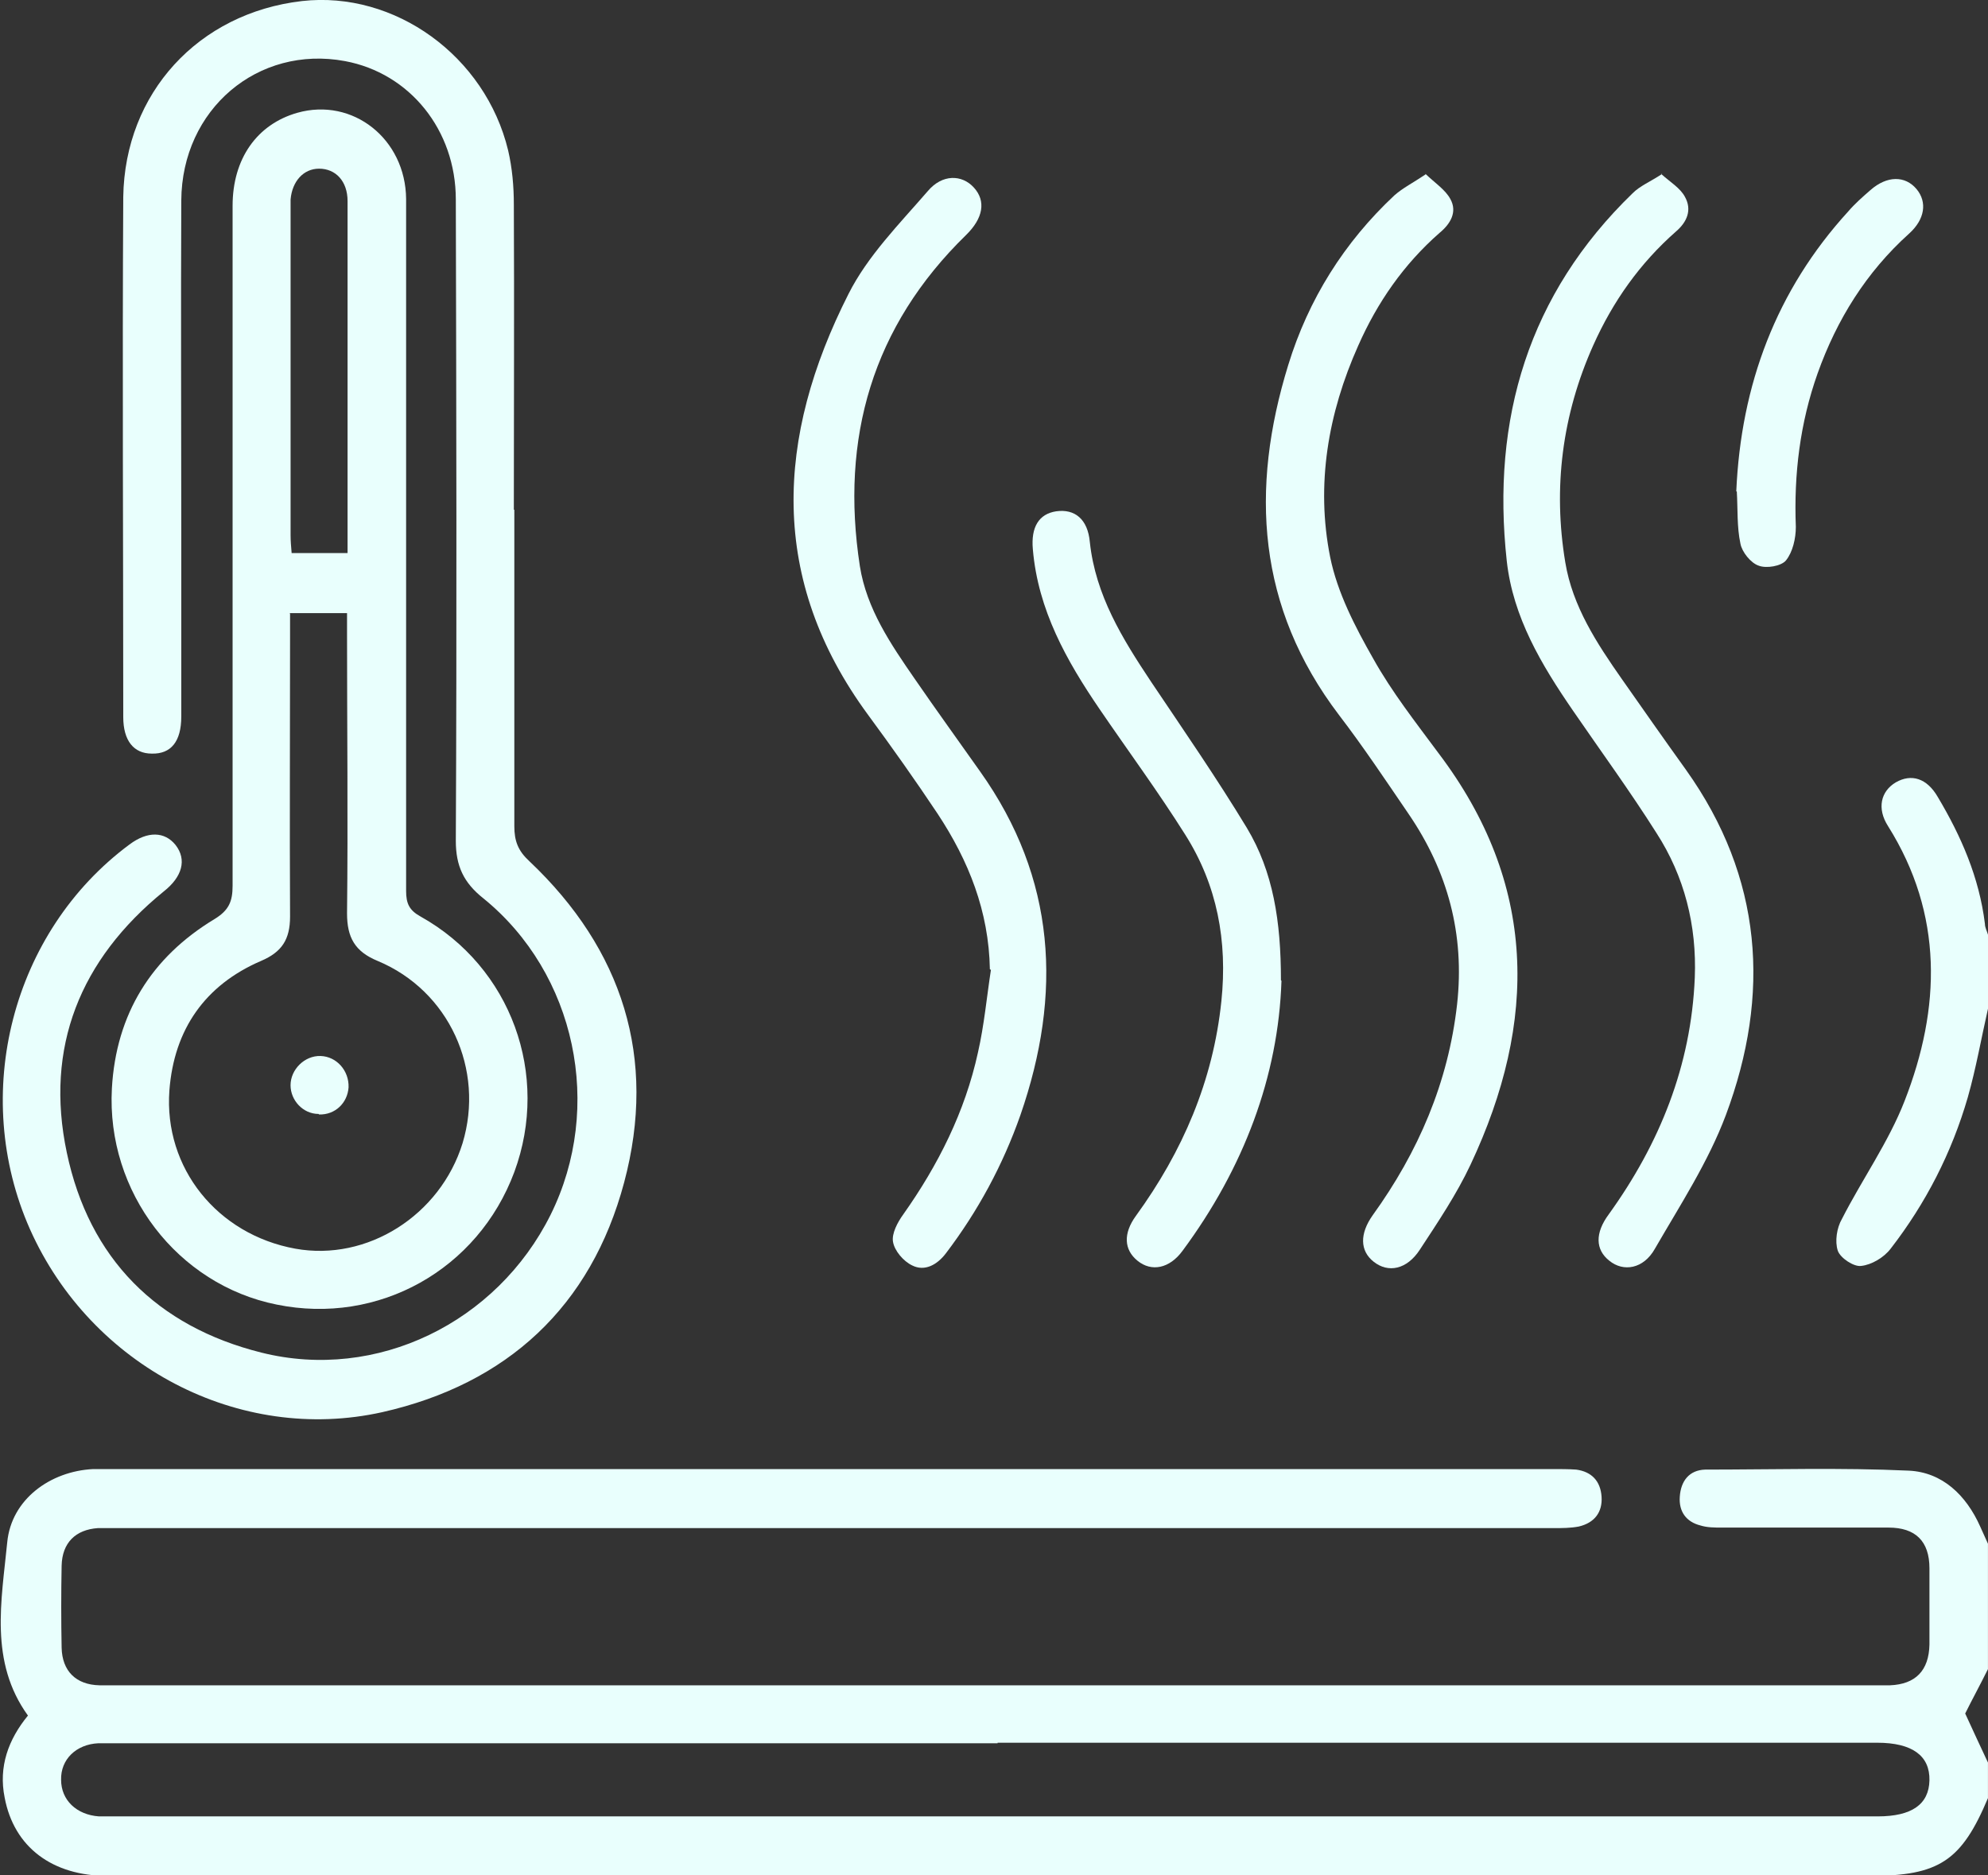 <svg width="53" height="50" viewBox="0 0 53 50" fill="none" xmlns="http://www.w3.org/2000/svg">
<rect x="0" y="0" width="53" height="50" fill="#333333" stroke="none"/>
<g clip-path="url(#clip0_609_2064)">
<path d="M52.999 47.939C52.295 49.61 51.701 50.014 49.851 50.014C34.191 50.014 18.531 50.014 2.872 50.014C1.394 50.014 0.372 49.248 0.124 47.925C-0.042 47.104 0.22 46.38 0.745 45.739C-0.291 44.305 0.041 42.676 0.193 41.117C0.303 39.975 1.339 39.223 2.485 39.167C2.692 39.167 2.899 39.167 3.106 39.167C15.866 39.167 28.64 39.167 41.4 39.167C41.607 39.167 41.814 39.167 42.021 39.181C42.435 39.237 42.67 39.488 42.698 39.905C42.725 40.323 42.504 40.602 42.09 40.699C41.869 40.741 41.648 40.741 41.427 40.741C28.695 40.741 15.963 40.741 3.231 40.741C3.024 40.741 2.816 40.741 2.609 40.741C2.016 40.782 1.657 41.131 1.643 41.743C1.629 42.467 1.629 43.205 1.643 43.929C1.657 44.556 2.029 44.918 2.651 44.932C2.775 44.932 2.886 44.932 3.01 44.932C18.697 44.932 34.398 44.932 50.086 44.932C50.182 44.932 50.293 44.932 50.389 44.932C51.066 44.904 51.425 44.542 51.439 43.846C51.439 43.163 51.439 42.495 51.439 41.813C51.439 41.089 51.066 40.727 50.348 40.727C48.87 40.727 47.379 40.727 45.901 40.727C45.708 40.727 45.515 40.727 45.335 40.671C44.949 40.574 44.755 40.295 44.783 39.905C44.81 39.488 45.031 39.195 45.459 39.181C47.269 39.181 49.078 39.126 50.887 39.209C51.784 39.251 52.419 39.864 52.792 40.699C52.861 40.852 52.93 41.005 52.999 41.158V44.5C52.792 44.918 52.571 45.322 52.392 45.684C52.599 46.143 52.806 46.575 52.999 46.992V47.925V47.939ZM26.596 46.477C18.766 46.477 10.922 46.477 3.093 46.477C2.941 46.477 2.789 46.477 2.623 46.477C2.029 46.505 1.615 46.909 1.629 47.452C1.629 47.995 2.043 48.385 2.637 48.427C2.761 48.427 2.872 48.427 2.996 48.427C18.683 48.427 34.371 48.427 50.058 48.427C50.969 48.427 51.425 48.106 51.439 47.466C51.453 46.812 50.983 46.463 50.044 46.463C42.228 46.463 34.412 46.463 26.596 46.463V46.477Z" fill="#E9FFFD"/>
<path d="M53.001 26.887C52.821 27.68 52.683 28.474 52.462 29.254C52.034 30.73 51.343 32.08 50.404 33.292C50.225 33.528 49.894 33.723 49.617 33.751C49.424 33.779 49.065 33.542 48.996 33.347C48.913 33.097 48.968 32.735 49.106 32.498C49.645 31.44 50.349 30.451 50.777 29.351C51.744 26.873 51.813 24.381 50.336 22.027C50.032 21.554 50.142 21.095 50.543 20.858C50.957 20.621 51.371 20.746 51.661 21.248C52.283 22.292 52.766 23.392 52.918 24.631C52.918 24.729 52.973 24.826 53.001 24.924V26.901V26.887Z" fill="#E9FFFD"/>
<path d="M13.712 13.59C13.712 16.402 13.712 19.215 13.712 22.028C13.712 22.418 13.809 22.682 14.113 22.961C16.599 25.314 17.524 28.21 16.64 31.524C15.756 34.837 13.519 36.898 10.191 37.65C6.38 38.499 2.43 36.425 0.801 32.777C-0.801 29.171 0.317 24.84 3.452 22.515C3.935 22.153 4.391 22.167 4.681 22.529C4.985 22.919 4.861 23.378 4.364 23.768C2.14 25.578 1.187 27.917 1.781 30.73C2.375 33.556 4.184 35.367 6.973 36.063C10.039 36.829 13.243 35.269 14.679 32.387C16.101 29.519 15.356 25.954 12.884 23.949C12.359 23.532 12.152 23.086 12.152 22.418C12.18 16.723 12.166 11.028 12.152 5.319C12.152 3.467 10.923 1.95 9.197 1.629C6.877 1.198 4.847 2.91 4.833 5.347C4.819 8.285 4.833 11.223 4.833 14.147C4.833 15.804 4.833 17.447 4.833 19.104C4.833 19.772 4.557 20.106 4.046 20.092C3.563 20.092 3.286 19.744 3.286 19.118C3.286 14.495 3.259 9.872 3.286 5.25C3.328 2.479 5.289 0.348 8.051 0.028C10.523 -0.25 12.939 1.49 13.547 4.01C13.657 4.484 13.699 4.971 13.699 5.458C13.712 8.174 13.699 10.875 13.699 13.59H13.712Z" fill="#E9FFFD"/>
<path d="M10.827 14.536C10.827 17.613 10.827 20.676 10.827 23.753C10.827 24.088 10.91 24.269 11.213 24.436C13.63 25.786 14.666 28.655 13.713 31.244C12.746 33.848 10.095 35.338 7.374 34.781C4.737 34.252 2.831 31.788 2.983 29.017C3.094 27.04 4.033 25.522 5.717 24.505C6.104 24.269 6.201 24.032 6.201 23.614C6.201 17.571 6.201 11.528 6.201 5.486C6.201 4.233 6.85 3.314 7.927 3.007C9.404 2.59 10.813 3.703 10.827 5.305C10.827 8.382 10.827 11.445 10.827 14.522V14.536ZM7.733 16.36C7.733 16.611 7.733 16.806 7.733 16.987C7.733 19.465 7.72 21.957 7.733 24.436C7.733 25.049 7.513 25.383 6.96 25.619C5.469 26.26 4.64 27.443 4.516 29.072C4.364 31.147 5.8 32.915 7.872 33.291C9.791 33.639 11.738 32.4 12.332 30.479C12.926 28.515 11.973 26.413 10.067 25.619C9.46 25.369 9.252 24.993 9.252 24.352C9.28 21.874 9.252 19.381 9.252 16.903V16.346H7.72L7.733 16.36ZM9.266 14.745V14.146C9.266 12.656 9.266 11.166 9.266 9.677C9.266 8.243 9.266 6.794 9.266 5.36C9.266 4.831 8.949 4.497 8.507 4.497C8.093 4.497 7.789 4.831 7.747 5.319C7.747 5.402 7.747 5.486 7.747 5.583C7.747 8.479 7.747 11.375 7.747 14.271C7.747 14.425 7.761 14.578 7.775 14.745H9.266Z" fill="#E9FFFD"/>
<path d="M38.004 4.637C38.266 4.887 38.528 5.054 38.666 5.305C38.86 5.653 38.666 5.973 38.377 6.21C37.424 7.046 36.719 8.062 36.209 9.218C35.407 11.014 35.076 12.921 35.463 14.857C35.656 15.803 36.126 16.709 36.609 17.558C37.106 18.449 37.741 19.257 38.349 20.078C40.986 23.559 41 27.235 39.205 31.05C38.832 31.844 38.335 32.582 37.852 33.319C37.507 33.849 37.009 33.946 36.623 33.64C36.25 33.347 36.25 32.888 36.595 32.401C37.81 30.716 38.611 28.864 38.846 26.775C39.053 24.91 38.597 23.225 37.548 21.693C36.94 20.802 36.347 19.911 35.697 19.062C33.516 16.193 33.322 13.047 34.344 9.733C34.883 7.978 35.836 6.461 37.175 5.208C37.396 5.013 37.672 4.873 38.004 4.651V4.637Z" fill="#E9FFFD"/>
<path d="M44.285 4.637C44.534 4.859 44.796 5.013 44.921 5.249C45.114 5.597 44.976 5.918 44.686 6.168C43.719 7.018 43.001 8.034 42.477 9.204C41.648 11.056 41.399 13.005 41.731 14.996C41.924 16.166 42.573 17.154 43.236 18.101C43.802 18.909 44.368 19.716 44.948 20.524C46.992 23.392 47.213 26.511 46.012 29.727C45.542 30.98 44.796 32.122 44.12 33.292C43.816 33.835 43.277 33.918 42.904 33.612C42.532 33.319 42.518 32.874 42.891 32.373C44.244 30.493 45.086 28.418 45.183 26.065C45.238 24.673 44.907 23.364 44.161 22.208C43.457 21.095 42.684 20.036 41.938 18.95C41.096 17.725 40.336 16.458 40.17 14.954C39.756 11.167 40.75 7.839 43.526 5.152C43.719 4.957 43.995 4.846 44.313 4.637H44.285Z" fill="#E9FFFD"/>
<path d="M26.39 25.843C26.363 24.297 25.824 22.947 24.996 21.694C24.402 20.802 23.78 19.925 23.145 19.062C20.48 15.442 20.687 11.655 22.62 7.839C23.131 6.823 23.974 5.974 24.733 5.097C25.12 4.637 25.645 4.651 25.962 4.999C26.294 5.361 26.211 5.821 25.755 6.266C23.256 8.703 22.399 11.682 22.924 15.094C23.104 16.235 23.753 17.182 24.388 18.101C24.954 18.923 25.548 19.744 26.128 20.566C28.158 23.42 28.324 26.497 27.205 29.727C26.735 31.064 26.073 32.289 25.216 33.417C24.982 33.724 24.65 33.905 24.319 33.738C24.084 33.626 23.849 33.348 23.808 33.111C23.767 32.888 23.932 32.582 24.084 32.373C25.009 31.064 25.727 29.644 26.073 28.057C26.238 27.333 26.307 26.581 26.418 25.857L26.39 25.843Z" fill="#E9FFFD"/>
<path d="M34.164 26.149C34.081 28.697 33.156 31.148 31.527 33.347C31.181 33.821 30.698 33.918 30.325 33.612C29.966 33.32 29.939 32.888 30.284 32.415C31.527 30.702 32.341 28.822 32.562 26.692C32.728 25.091 32.452 23.601 31.596 22.25C30.878 21.109 30.077 20.023 29.317 18.909C28.433 17.614 27.674 16.263 27.536 14.648C27.48 14.049 27.701 13.701 28.157 13.632C28.654 13.562 29 13.84 29.055 14.453C29.207 15.873 29.925 17.029 30.684 18.171C31.554 19.466 32.438 20.747 33.239 22.069C33.943 23.239 34.15 24.562 34.15 26.135L34.164 26.149Z" fill="#E9FFFD"/>
<path d="M46.289 13.102C46.413 10.262 47.352 7.742 49.272 5.639C49.451 5.43 49.658 5.249 49.866 5.068C50.308 4.679 50.791 4.679 51.095 5.041C51.385 5.389 51.316 5.848 50.901 6.224C49.755 7.254 48.968 8.522 48.457 9.956C47.988 11.278 47.822 12.643 47.877 14.049C47.877 14.355 47.794 14.718 47.615 14.94C47.49 15.094 47.09 15.163 46.883 15.08C46.676 15.01 46.441 14.718 46.4 14.495C46.303 14.049 46.331 13.562 46.303 13.102H46.289Z" fill="#E9FFFD"/>
<path d="M8.492 29.699C8.078 29.699 7.746 29.337 7.746 28.933C7.746 28.516 8.119 28.14 8.547 28.154C8.975 28.168 9.307 28.544 9.293 28.989C9.265 29.407 8.934 29.727 8.506 29.713L8.492 29.699Z" fill="#E9FFFD"/>
</g>
<defs>
<clipPath id="clip0_609_2064">
<rect width="53" height="50" fill="white"/>
</clipPath>
</defs>
</svg>
